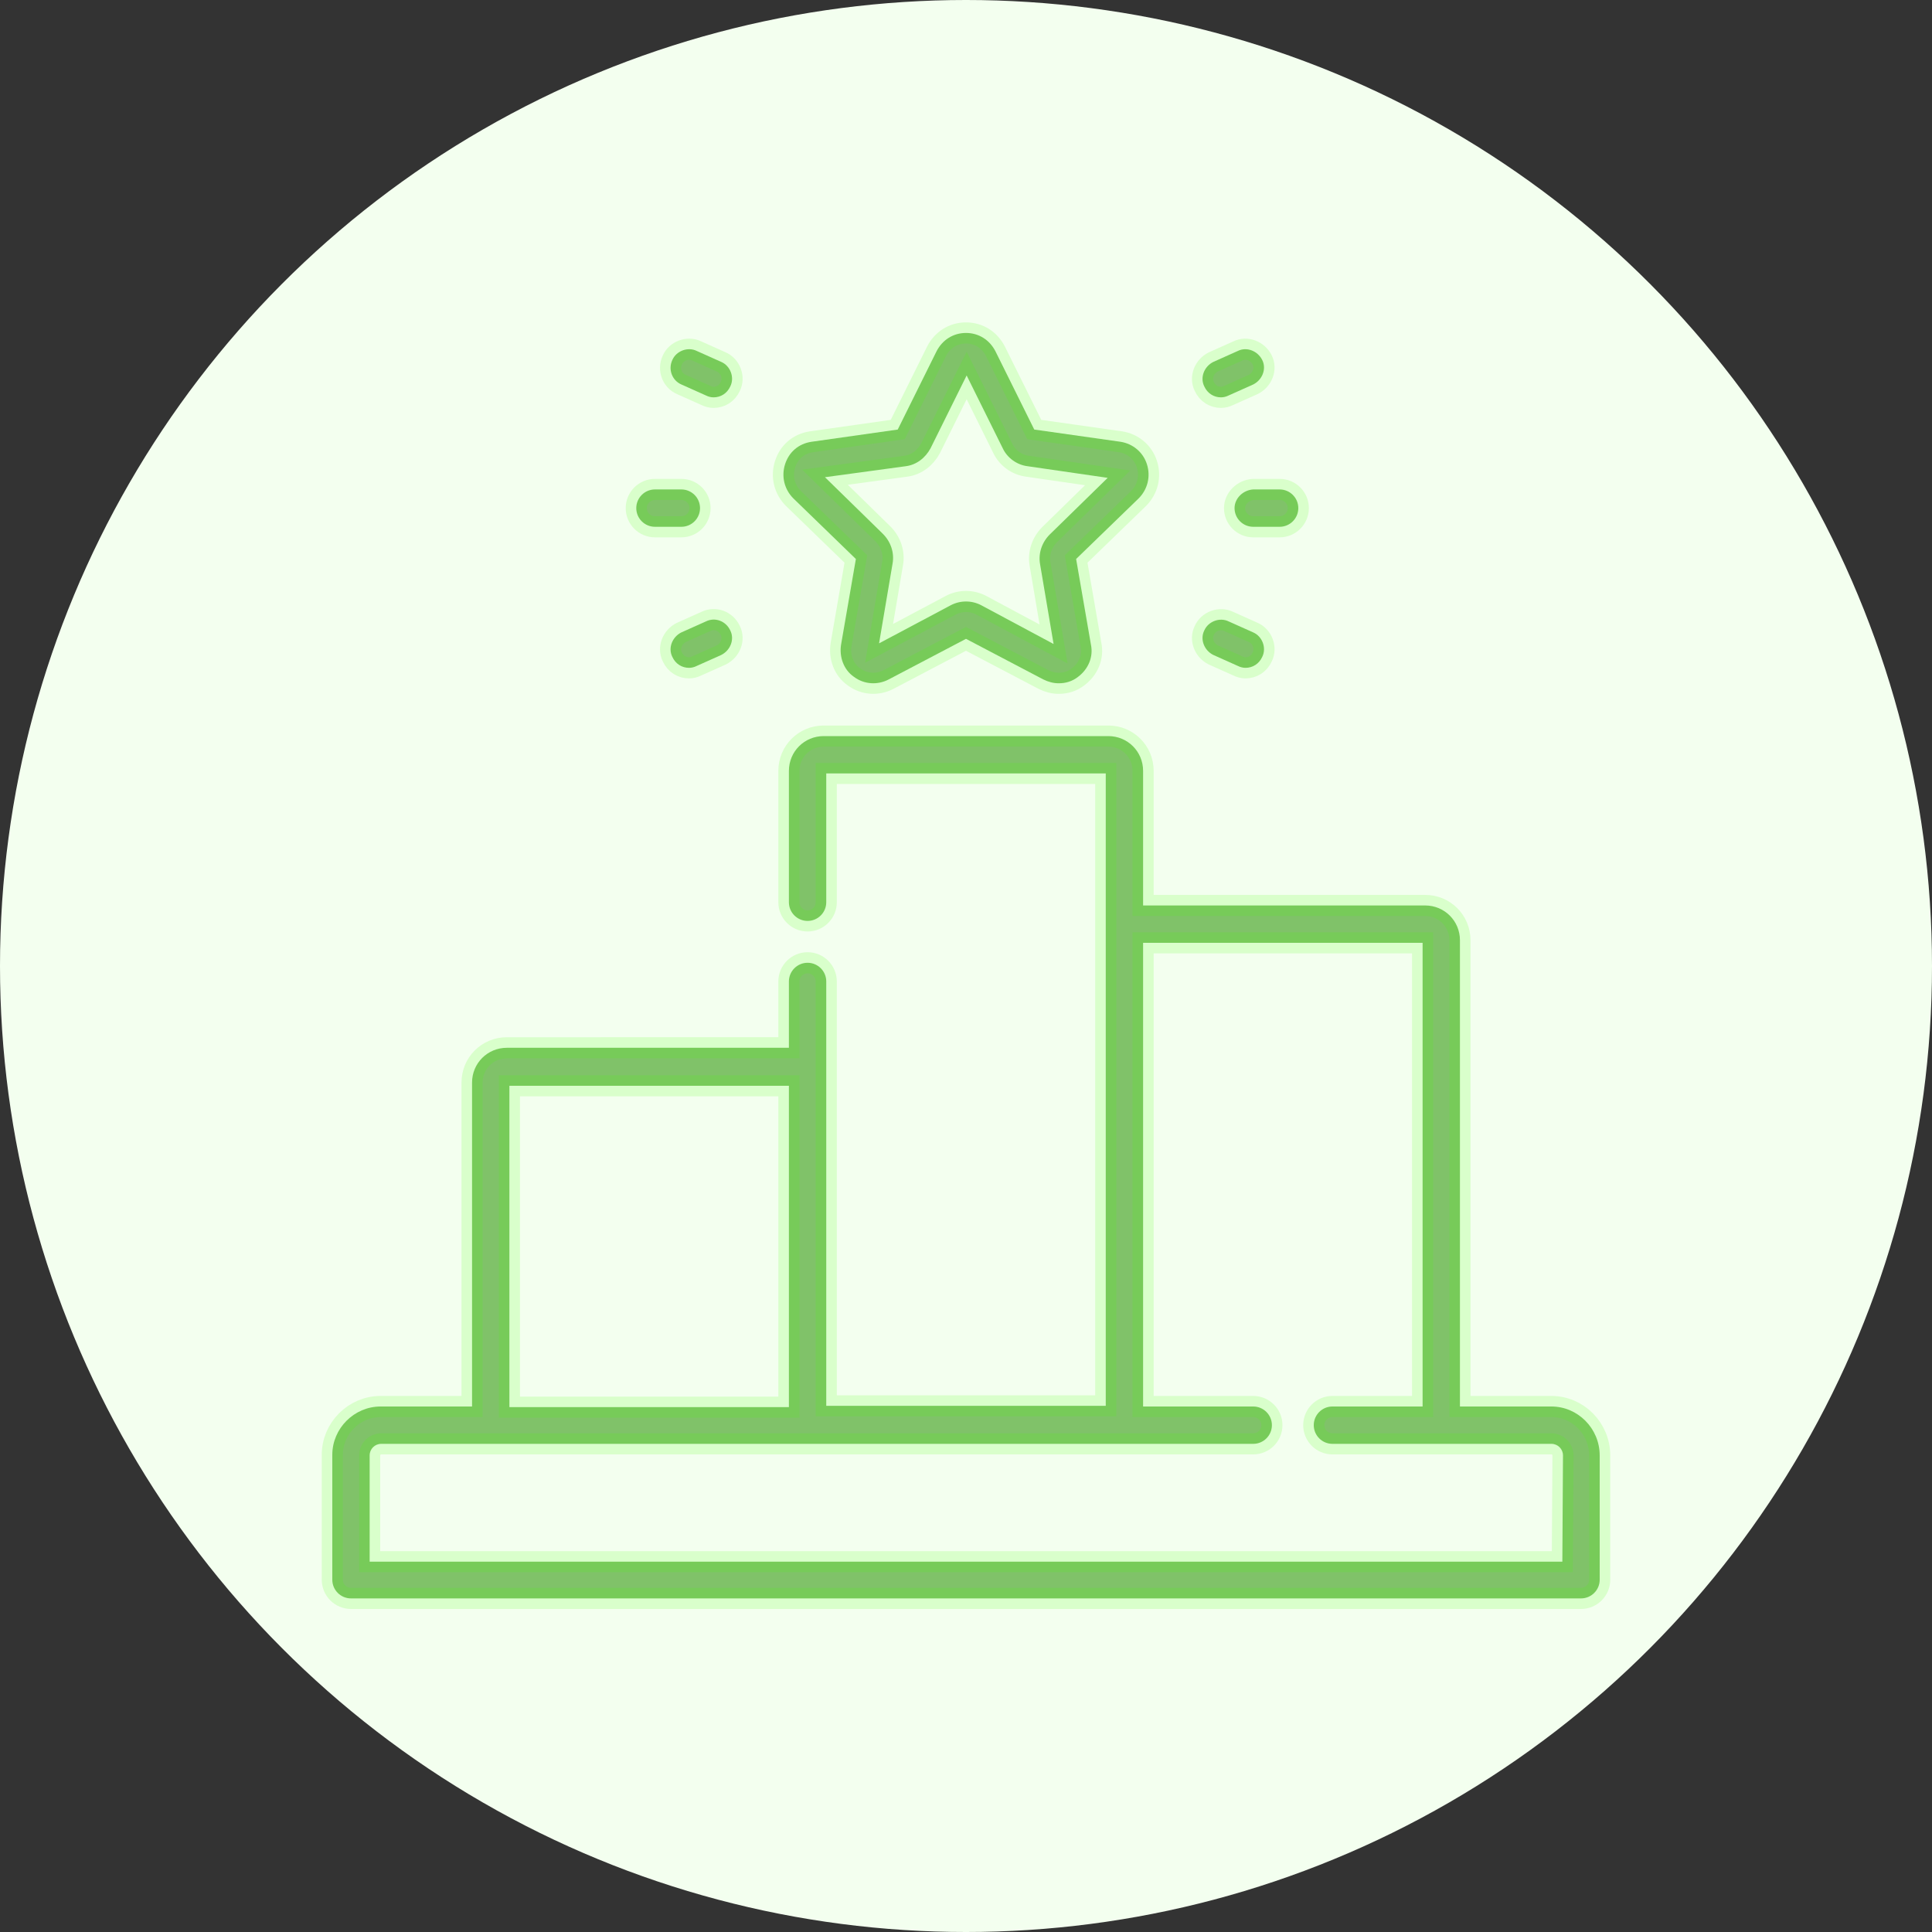 <?xml version="1.0" encoding="utf-8"?>
<!-- Generator: Adobe Illustrator 28.0.0, SVG Export Plug-In . SVG Version: 6.00 Build 0)  -->
<svg version="1.1" id="Capa_1" xmlns="http://www.w3.org/2000/svg" xmlns:xlink="http://www.w3.org/1999/xlink" x="0px" y="0px"
	 viewBox="0 0 300 300" style="enable-background:new 0 0 300 300;" xml:space="preserve">
<rect x="0" y="0" width="300" height="300" fill="#333333" stroke="none"/>
<style type="text/css">
	.st0{fill:#F3FFEF;}
	.st1{fill:#80C269;}
	.st2{opacity:0.15;}
	.st3{fill:none;stroke:#42FF00;stroke-width:3.279;}
</style>
<circle class="st0" cx="150" cy="150" r="150"/>
<g>
	<g>
		<path class="st1" d="M240.9,218.4h-14.2V146c0-3-2.4-5.4-5.4-5.4h-43.8v-20.9c0-3-2.4-5.4-5.4-5.4h-44.2c-3,0-5.4,2.4-5.4,5.4
			v20.4c0,1.6,1.3,2.9,2.9,2.9s2.9-1.3,2.9-2.9v-20h43.4v98.2h-43.4v-65.9c0-1.6-1.3-2.9-2.9-2.9s-2.9,1.3-2.9,2.9v10.3H78.7
			c-3,0-5.4,2.4-5.4,5.4v50.3H59.1c-4.1,0-7.5,3.4-7.5,7.5v19.4c0,1.6,1.3,2.9,2.9,2.9h191c1.6,0,2.9-1.3,2.9-2.9V226
			C248.4,221.8,245,218.4,240.9,218.4z M79.1,168.6h43.4v49.9H79.1V168.6z M242.6,242.5H57.4V226c0-1,0.8-1.8,1.8-1.8h135.4
			c1.6,0,2.9-1.3,2.9-2.9c0-1.6-1.3-2.9-2.9-2.9h-17.1v-72h43.4v72h-14c-1.6,0-2.9,1.3-2.9,2.9c0,1.6,1.3,2.9,2.9,2.9h34
			c1,0,1.8,0.8,1.8,1.8L242.6,242.5L242.6,242.5z"/>
		<path class="st1" d="M132.9,86.8l-2.3,13.3c-0.3,1.9,0.4,3.9,2,5c1.6,1.2,3.7,1.3,5.4,0.4l12-6.3l12,6.3c0.8,0.4,1.6,0.6,2.4,0.6
			c1.1,0,2.1-0.3,3-1c1.6-1.2,2.4-3.1,2-5l-2.3-13.3l9.7-9.4c1.4-1.4,1.9-3.4,1.3-5.3c-0.6-1.9-2.2-3.2-4.1-3.5l-13.4-1.9l-6-12.1
			c-0.9-1.8-2.6-2.9-4.6-2.9s-3.7,1.1-4.6,2.9l-6,12.1L126,68.6c-2,0.3-3.5,1.6-4.1,3.5c-0.6,1.9-0.1,3.9,1.3,5.3L132.9,86.8z
			 M140.6,72.4c1.7-0.2,3.1-1.3,3.9-2.8l5.6-11.3l5.6,11.3c0.7,1.5,2.2,2.6,3.9,2.8l12.4,1.8l-9,8.8c-1.2,1.2-1.8,2.9-1.5,4.6
			l2.1,12.4L152.4,94c-1.5-0.8-3.3-0.8-4.8,0l-11.1,5.9l2.1-12.4c0.3-1.7-0.3-3.4-1.5-4.6l-9-8.8L140.6,72.4z"/>
		<path class="st1" d="M191.7,78.9c0,1.6,1.3,2.9,2.9,2.9h4.1c1.6,0,2.9-1.3,2.9-2.9s-1.3-2.9-2.9-2.9h-4.1
			C193,76.1,191.7,77.4,191.7,78.9z"/>
		<path class="st1" d="M189.6,61.7c0.4,0,0.8-0.1,1.2-0.3l3.8-1.7c1.4-0.7,2.1-2.4,1.4-3.8c-0.7-1.4-2.4-2.1-3.8-1.4l-3.8,1.7
			c-1.4,0.7-2.1,2.4-1.4,3.8C187.5,61.1,188.5,61.7,189.6,61.7L189.6,61.7z"/>
		<path class="st1" d="M188.4,101.7l3.8,1.7c0.4,0.2,0.8,0.3,1.2,0.3c1.1,0,2.1-0.6,2.6-1.7c0.7-1.4,0-3.2-1.4-3.8l-3.8-1.7
			c-1.4-0.7-3.2,0-3.8,1.4C186.3,99.3,187,101,188.4,101.7L188.4,101.7z"/>
		<path class="st1" d="M101.7,81.8h4.1c1.6,0,2.9-1.3,2.9-2.9s-1.3-2.9-2.9-2.9h-4.1c-1.6,0-2.9,1.3-2.9,2.9S100.1,81.8,101.7,81.8z
			"/>
		<path class="st1" d="M105.8,59.7l3.8,1.7c0.4,0.2,0.8,0.3,1.2,0.3c1.1,0,2.1-0.6,2.6-1.7c0.7-1.4,0-3.2-1.4-3.8l-3.8-1.7
			c-1.4-0.7-3.2,0-3.8,1.4C103.7,57.4,104.4,59.1,105.8,59.7z"/>
		<path class="st1" d="M109.6,96.5l-3.8,1.7c-1.4,0.7-2.1,2.4-1.4,3.8c0.5,1.1,1.5,1.7,2.6,1.7c0.4,0,0.8-0.1,1.2-0.3l3.8-1.7
			c1.4-0.7,2.1-2.4,1.4-3.8C112.7,96.4,111,95.8,109.6,96.5z"/>
	</g>
	<g class="st2">
		<path class="st3" d="M240.9,218.4h-14.2V146c0-3-2.4-5.4-5.4-5.4h-43.8v-20.9c0-3-2.4-5.4-5.4-5.4h-44.2c-3,0-5.4,2.4-5.4,5.4
			v20.4c0,1.6,1.3,2.9,2.9,2.9s2.9-1.3,2.9-2.9v-20h43.4v98.2h-43.4v-65.9c0-1.6-1.3-2.9-2.9-2.9s-2.9,1.3-2.9,2.9v10.3H78.7
			c-3,0-5.4,2.4-5.4,5.4v50.3H59.1c-4.1,0-7.5,3.4-7.5,7.5v19.4c0,1.6,1.3,2.9,2.9,2.9h191c1.6,0,2.9-1.3,2.9-2.9V226
			C248.4,221.8,245,218.4,240.9,218.4z M79.1,168.6h43.4v49.9H79.1V168.6z M242.6,242.5H57.4V226c0-1,0.8-1.8,1.8-1.8h135.4
			c1.6,0,2.9-1.3,2.9-2.9c0-1.6-1.3-2.9-2.9-2.9h-17.1v-72h43.4v72h-14c-1.6,0-2.9,1.3-2.9,2.9c0,1.6,1.3,2.9,2.9,2.9h34
			c1,0,1.8,0.8,1.8,1.8L242.6,242.5L242.6,242.5z"/>
		<path class="st3" d="M132.9,86.8l-2.3,13.3c-0.3,1.9,0.4,3.9,2,5c1.6,1.2,3.7,1.3,5.4,0.4l12-6.3l12,6.3c0.8,0.4,1.6,0.6,2.4,0.6
			c1.1,0,2.1-0.3,3-1c1.6-1.2,2.4-3.1,2-5l-2.3-13.3l9.7-9.4c1.4-1.4,1.9-3.4,1.3-5.3c-0.6-1.9-2.2-3.2-4.1-3.5l-13.4-1.9l-6-12.1
			c-0.9-1.8-2.6-2.9-4.6-2.9s-3.7,1.1-4.6,2.9l-6,12.1L126,68.6c-2,0.3-3.5,1.6-4.1,3.5c-0.6,1.9-0.1,3.9,1.3,5.3L132.9,86.8z
			 M140.6,72.4c1.7-0.2,3.1-1.3,3.9-2.8l5.6-11.3l5.6,11.3c0.7,1.5,2.2,2.6,3.9,2.8l12.4,1.8l-9,8.8c-1.2,1.2-1.8,2.9-1.5,4.6
			l2.1,12.4L152.4,94c-1.5-0.8-3.3-0.8-4.8,0l-11.1,5.9l2.1-12.4c0.3-1.7-0.3-3.4-1.5-4.6l-9-8.8L140.6,72.4z"/>
		<path class="st3" d="M191.7,78.9c0,1.6,1.3,2.9,2.9,2.9h4.1c1.6,0,2.9-1.3,2.9-2.9s-1.3-2.9-2.9-2.9h-4.1
			C193,76.1,191.7,77.4,191.7,78.9z"/>
		<path class="st3" d="M189.6,61.7c0.4,0,0.8-0.1,1.2-0.3l3.8-1.7c1.4-0.7,2.1-2.4,1.4-3.8c-0.7-1.4-2.4-2.1-3.8-1.4l-3.8,1.7
			c-1.4,0.7-2.1,2.4-1.4,3.8C187.5,61.1,188.5,61.7,189.6,61.7L189.6,61.7z"/>
		<path class="st3" d="M188.4,101.7l3.8,1.7c0.4,0.2,0.8,0.3,1.2,0.3c1.1,0,2.1-0.6,2.6-1.7c0.7-1.4,0-3.2-1.4-3.8l-3.8-1.7
			c-1.4-0.7-3.2,0-3.8,1.4C186.3,99.3,187,101,188.4,101.7L188.4,101.7z"/>
		<path class="st3" d="M101.7,81.8h4.1c1.6,0,2.9-1.3,2.9-2.9s-1.3-2.9-2.9-2.9h-4.1c-1.6,0-2.9,1.3-2.9,2.9S100.1,81.8,101.7,81.8z
			"/>
		<path class="st3" d="M105.8,59.7l3.8,1.7c0.4,0.2,0.8,0.3,1.2,0.3c1.1,0,2.1-0.6,2.6-1.7c0.7-1.4,0-3.2-1.4-3.8l-3.8-1.7
			c-1.4-0.7-3.2,0-3.8,1.4C103.7,57.4,104.4,59.1,105.8,59.7z"/>
		<path class="st3" d="M109.6,96.5l-3.8,1.7c-1.4,0.7-2.1,2.4-1.4,3.8c0.5,1.1,1.5,1.7,2.6,1.7c0.4,0,0.8-0.1,1.2-0.3l3.8-1.7
			c1.4-0.7,2.1-2.4,1.4-3.8C112.7,96.4,111,95.8,109.6,96.5z"/>
	</g>
</g>
</svg>
